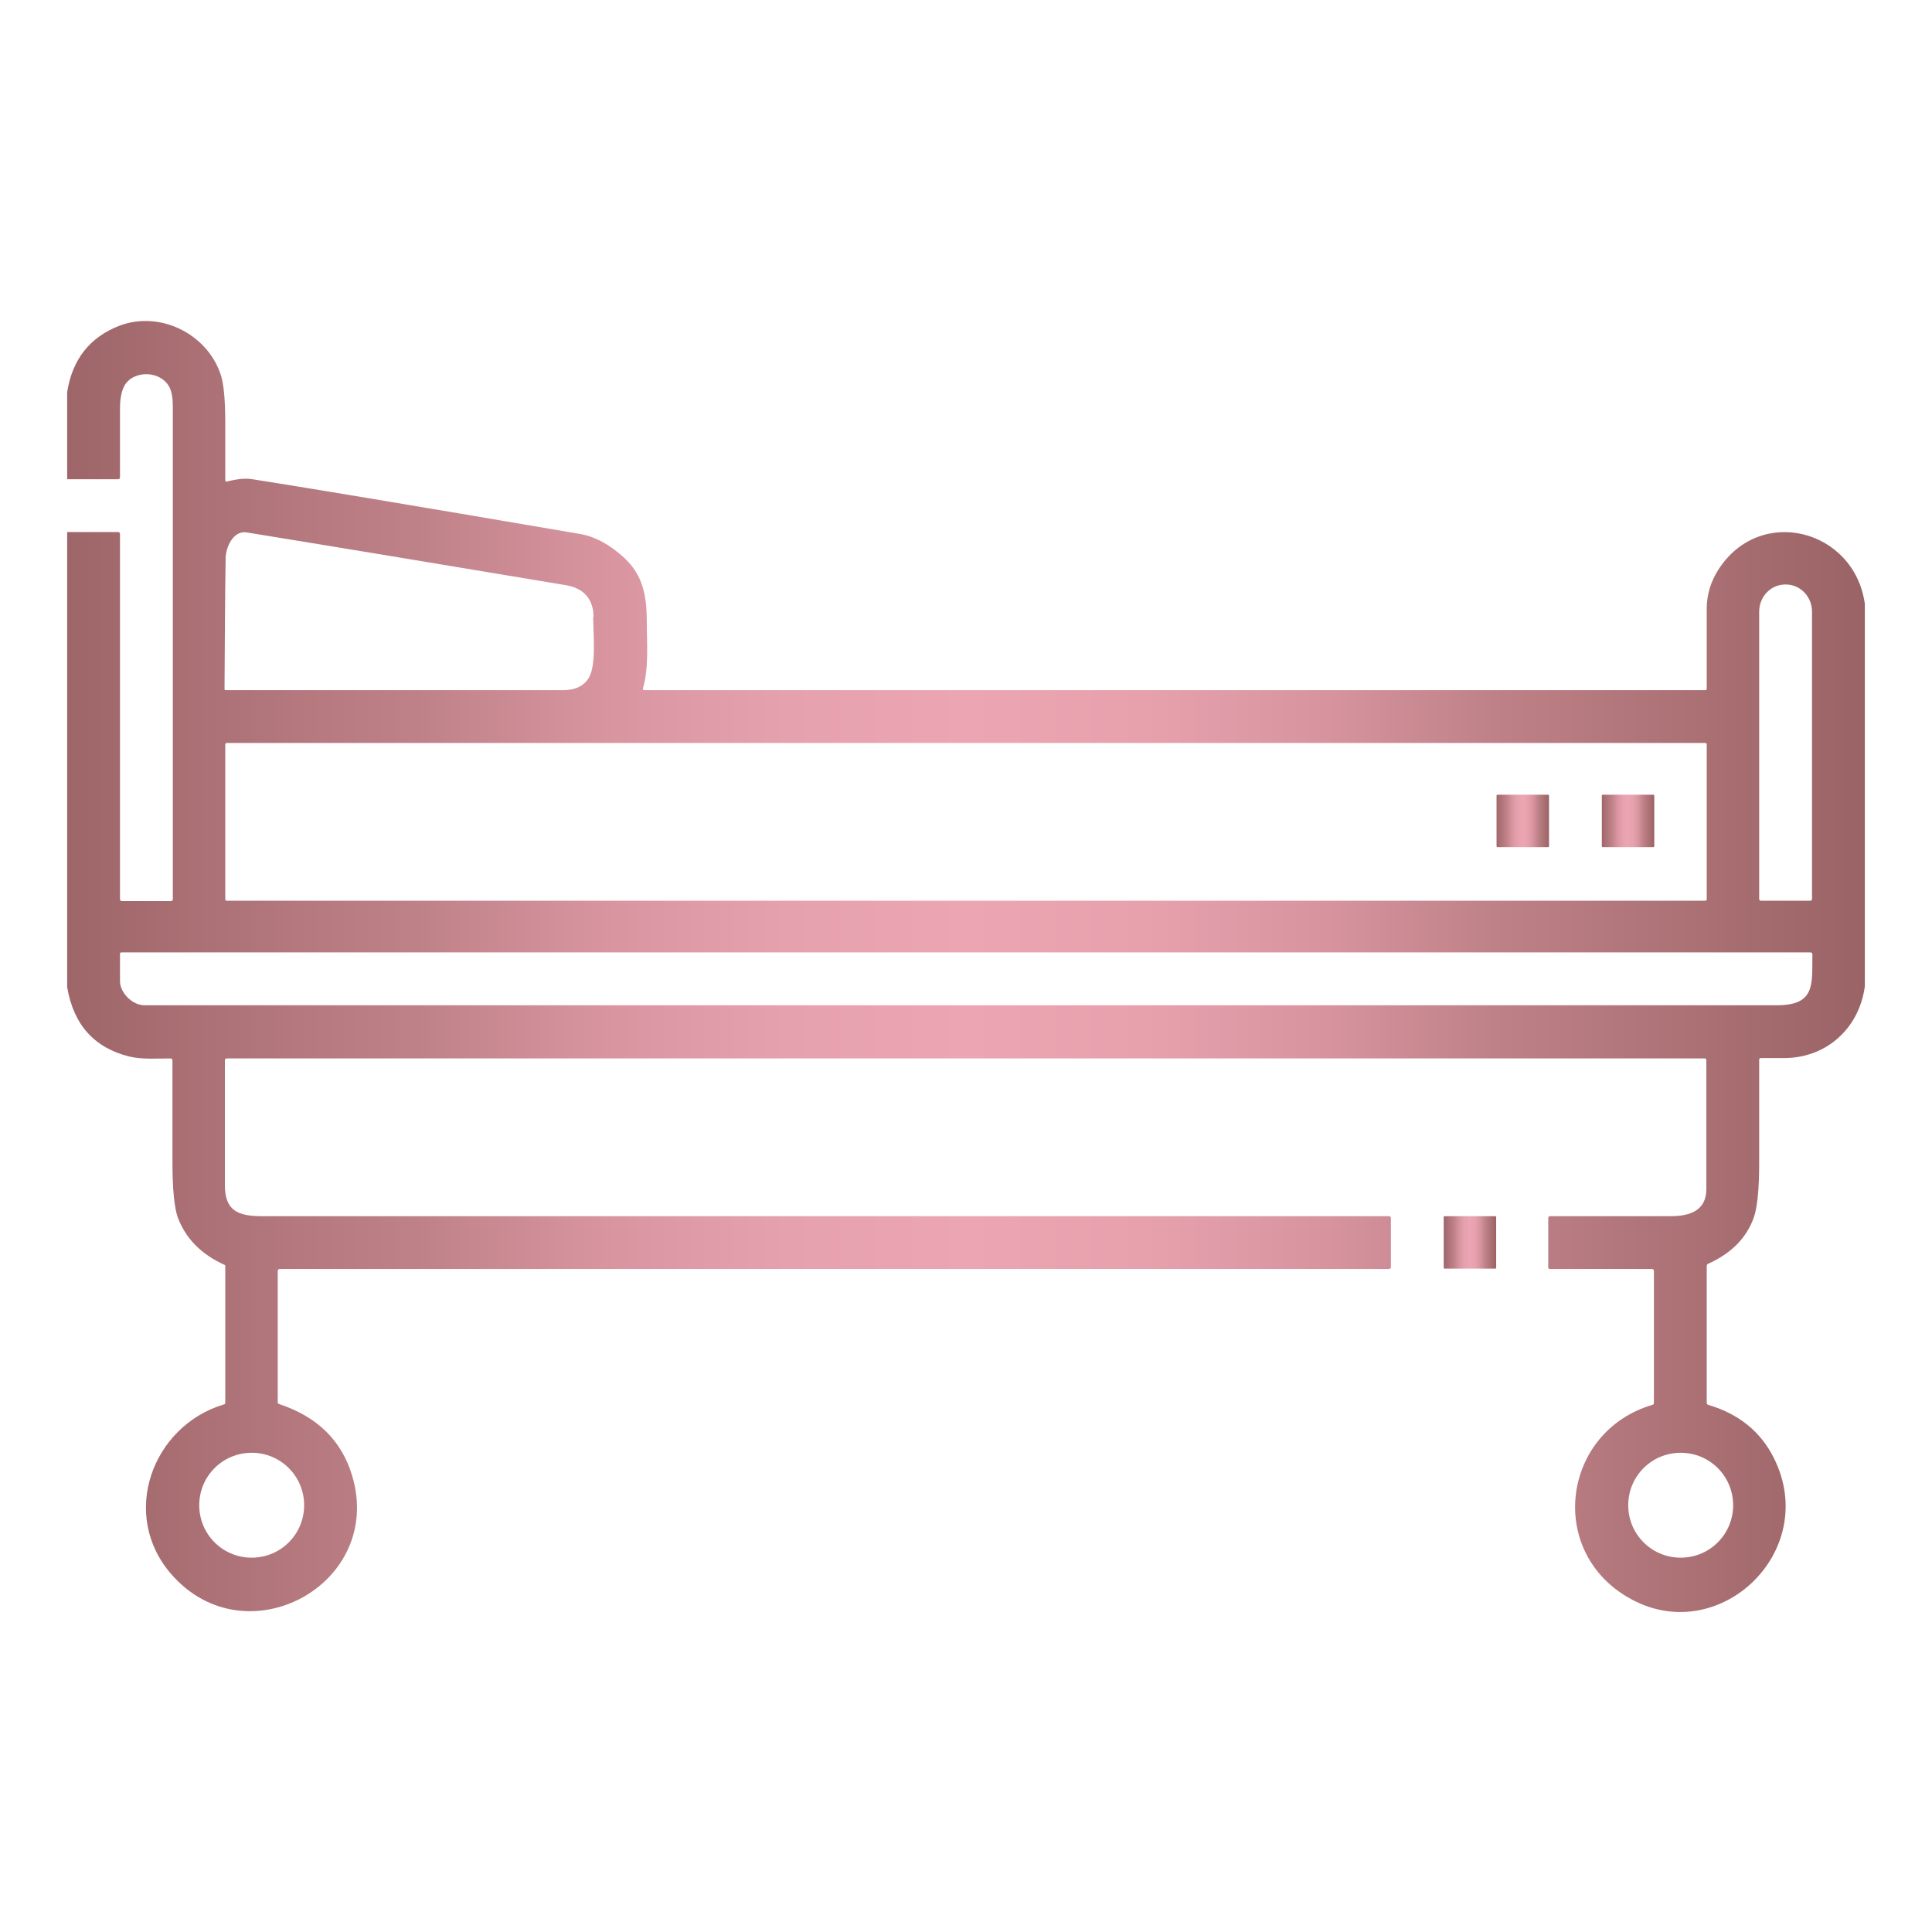 <svg xmlns="http://www.w3.org/2000/svg" xmlns:xlink="http://www.w3.org/1999/xlink" id="uuid-2066509c-5e20-4d94-b2c3-2fa95c6d9f83" viewBox="0 0 512 512"><defs><style>.uuid-d9f66131-b4ac-401f-9f42-bb3cc28b5b0f{fill:url(#uuid-0fcc01ea-8b04-4328-8deb-e8f2cc1cd85c);}.uuid-d9f66131-b4ac-401f-9f42-bb3cc28b5b0f,.uuid-ae08a122-2a25-4158-8a50-ed44c413ced5,.uuid-42f9fed1-cf5c-482c-bcf7-b29a709c9af1,.uuid-8b981e6c-4863-41c8-be2d-9ad4188fa581{stroke-width:0px;}.uuid-ae08a122-2a25-4158-8a50-ed44c413ced5{fill:url(#uuid-bb928af2-9ab5-4289-9669-f77222cb984e);}.uuid-42f9fed1-cf5c-482c-bcf7-b29a709c9af1{fill:url(#uuid-19ff8f4f-4d25-4853-b006-663ebd88258b);}.uuid-8b981e6c-4863-41c8-be2d-9ad4188fa581{fill:url(#uuid-b3e54e39-83d8-40ab-bef0-daaeb3a43eaf);}</style><linearGradient id="uuid-b3e54e39-83d8-40ab-bef0-daaeb3a43eaf" x1="17.8" y1="256" x2="494.2" y2="256" gradientUnits="userSpaceOnUse"><stop offset="0" stop-color="#986163"></stop><stop offset="0" stop-color="#9e6669"></stop><stop offset=".2" stop-color="#c08289"></stop><stop offset=".3" stop-color="#d895a0"></stop><stop offset=".4" stop-color="#e6a1ae"></stop><stop offset=".5" stop-color="#eca6b3"></stop><stop offset=".6" stop-color="#e6a1ad"></stop><stop offset=".7" stop-color="#d7949f"></stop><stop offset=".8" stop-color="#bd8086"></stop><stop offset="1" stop-color="#9a6365"></stop><stop offset="1" stop-color="#986163"></stop></linearGradient><linearGradient id="uuid-0fcc01ea-8b04-4328-8deb-e8f2cc1cd85c" x1="396.5" y1="217.6" x2="410.5" y2="217.6" xlink:href="#uuid-b3e54e39-83d8-40ab-bef0-daaeb3a43eaf"></linearGradient><linearGradient id="uuid-19ff8f4f-4d25-4853-b006-663ebd88258b" x1="424.4" y1="217.6" x2="438.4" y2="217.6" xlink:href="#uuid-b3e54e39-83d8-40ab-bef0-daaeb3a43eaf"></linearGradient><linearGradient id="uuid-bb928af2-9ab5-4289-9669-f77222cb984e" x1="382.6" y1="329.2" x2="396.5" y2="329.2" xlink:href="#uuid-b3e54e39-83d8-40ab-bef0-daaeb3a43eaf"></linearGradient></defs><path class="uuid-8b981e6c-4863-41c8-be2d-9ad4188fa581" d="m494.2,159.7v101.7c-1.5,11.1-10.1,18.9-21.2,19-2.2,0-4.3,0-6.4,0-.2,0-.4.2-.4.4,0,9.2,0,18.4,0,27.5,0,6.9-.5,11.7-1.4,14.3-2,5.6-6.1,9.6-12.1,12.3-.3.1-.4.4-.4.7v36.1c0,.3.1.5.4.6,8.1,2.4,13.9,7.1,17.4,14.1,12.5,25-15.1,50.8-38.7,36.9-21.6-12.6-17.2-44,6.5-51,.3,0,.4-.3.4-.6v-34.9c0-.3-.2-.5-.5-.5h-27c-.3,0-.5-.1-.5-.5v-13c0-.3.2-.5.5-.5,10.6,0,21.3,0,31.9,0,5.2,0,9.5-1.5,9.5-7.2,0-11.5,0-22.9,0-34.2,0-.2-.2-.4-.4-.4H60.1c-.3,0-.5.2-.5.4,0,11.3,0,22.4,0,33.2,0,6.7,3.4,8.2,9.8,8.2,99.6,0,199.1,0,298.7,0,.3,0,.5.2.5.5v13c0,.3-.2.5-.5.5H74.1c-.3,0-.5.2-.5.5v34.8c0,.3.1.4.4.5,10,3.3,16.5,9.6,19.3,18.9,8.7,28.8-28,48.8-47.8,26.3-13.9-15.8-5.2-39.4,13.8-45.1.3,0,.4-.3.4-.5v-36.2c0-.1,0-.2-.2-.3-6.2-2.8-10.3-7-12.4-12.6-.9-2.6-1.4-7.5-1.4-14.6,0-9,0-18,0-27,0-.3-.2-.5-.5-.5-3.6,0-7.6.3-10.9-.5-9.3-2.3-14.8-8.4-16.5-18.4v-120.6h13.5c.3,0,.5.2.5.5v96.8c0,.3.2.5.5.5h13c.3,0,.5-.2.5-.5,0-43.5,0-87,0-130.6,0-2.2-.3-3.8-.8-4.9-2.2-4.6-9.4-4.8-11.9-.8-.8,1.3-1.3,3.4-1.3,6.2,0,6.1,0,12.2,0,18.3,0,.3-.2.5-.5.5h-13.5v-23.1c1.4-8.8,6.1-14.6,13.9-17.6,10.7-4,23,2.1,26.7,12.7.9,2.5,1.3,6.9,1.3,13.3,0,5,0,9.9,0,14.9,0,.4.2.5.5.4,2.7-.7,4.9-.9,6.7-.6,11.6,1.8,40.5,6.6,86.8,14.5,4,.7,7.9,2.8,11.8,6.4,4.8,4.5,5.9,9.8,5.9,16.7,0,5.9.6,12.2-1,17.8,0,.3,0,.5.3.5h281.2c.3,0,.4-.1.4-.4,0-7.1,0-14.2,0-21.2,0-3.6,1-7,3-10.2,11-17.4,36.1-10.9,38.9,8.9m-336.9,3.6c0-4.8-2.6-7.7-7.2-8.5-28.2-4.7-56.4-9.4-84.7-14-3.6-.6-5.5,3.9-5.6,6.7-.2,11.6-.2,23.2-.3,34.8,0,.2.1.3.3.3,29.8,0,59.7,0,89.5,0,3.1,0,5.4-1.1,6.7-3.2,2.1-3.4,1.2-11.9,1.2-16.2m309.3,75.2h13.3c.2,0,.4-.2.4-.4v-76.2c0-4-3.1-7.2-6.9-7.2h-.2c-3.8,0-6.9,3.2-6.9,7.2v76.2c0,.2.2.4.4.4m-14.3-41.4c0-.3-.2-.4-.4-.4H60.1c-.3,0-.4.2-.4.4v41c0,.3.2.4.4.4h391.8c.3,0,.4-.2.4-.4v-41M31.8,260.1c0,2.8,3.1,6.3,6.5,6.3h432.6c10.3,0,9.3-5.6,9.4-13.5,0-.3-.2-.5-.5-.5H32.2c-.3,0-.4.1-.4.4,0,2.4,0,4.8,0,7.2m48.8,138.9c0-7.7-6.2-13.9-13.9-13.9s-13.9,6.2-13.9,13.9,6.2,13.9,13.9,13.9,13.9-6.2,13.9-13.9m378.7,0c0-7.7-6.2-13.9-13.9-13.9s-13.9,6.2-13.9,13.9,6.2,13.9,13.9,13.9,13.9-6.2,13.9-13.9h0Z"></path><path class="uuid-d9f66131-b4ac-401f-9f42-bb3cc28b5b0f" d="m410.5,224.2c0,.2-.1.3-.3.3h-13.3c-.2,0-.3-.1-.3-.3v-13.3c0-.2.1-.3.3-.3h13.3c.2,0,.3.1.3.3v13.3h0Z"></path><path class="uuid-42f9fed1-cf5c-482c-bcf7-b29a709c9af1" d="m438.4,224.2c0,.2-.1.3-.3.3h-13.3c-.2,0-.3-.1-.3-.3v-13.3c0-.2.1-.3.3-.3h13.3c.2,0,.3.1.3.3v13.3h0Z"></path><path class="uuid-ae08a122-2a25-4158-8a50-ed44c413ced5" d="m396.5,335.9c0,.2-.1.3-.3.3h-13.3c-.2,0-.3-.1-.3-.3v-13.3c0-.2.1-.3.3-.3h13.3c.2,0,.3.1.3.3v13.3h0Z"></path></svg>